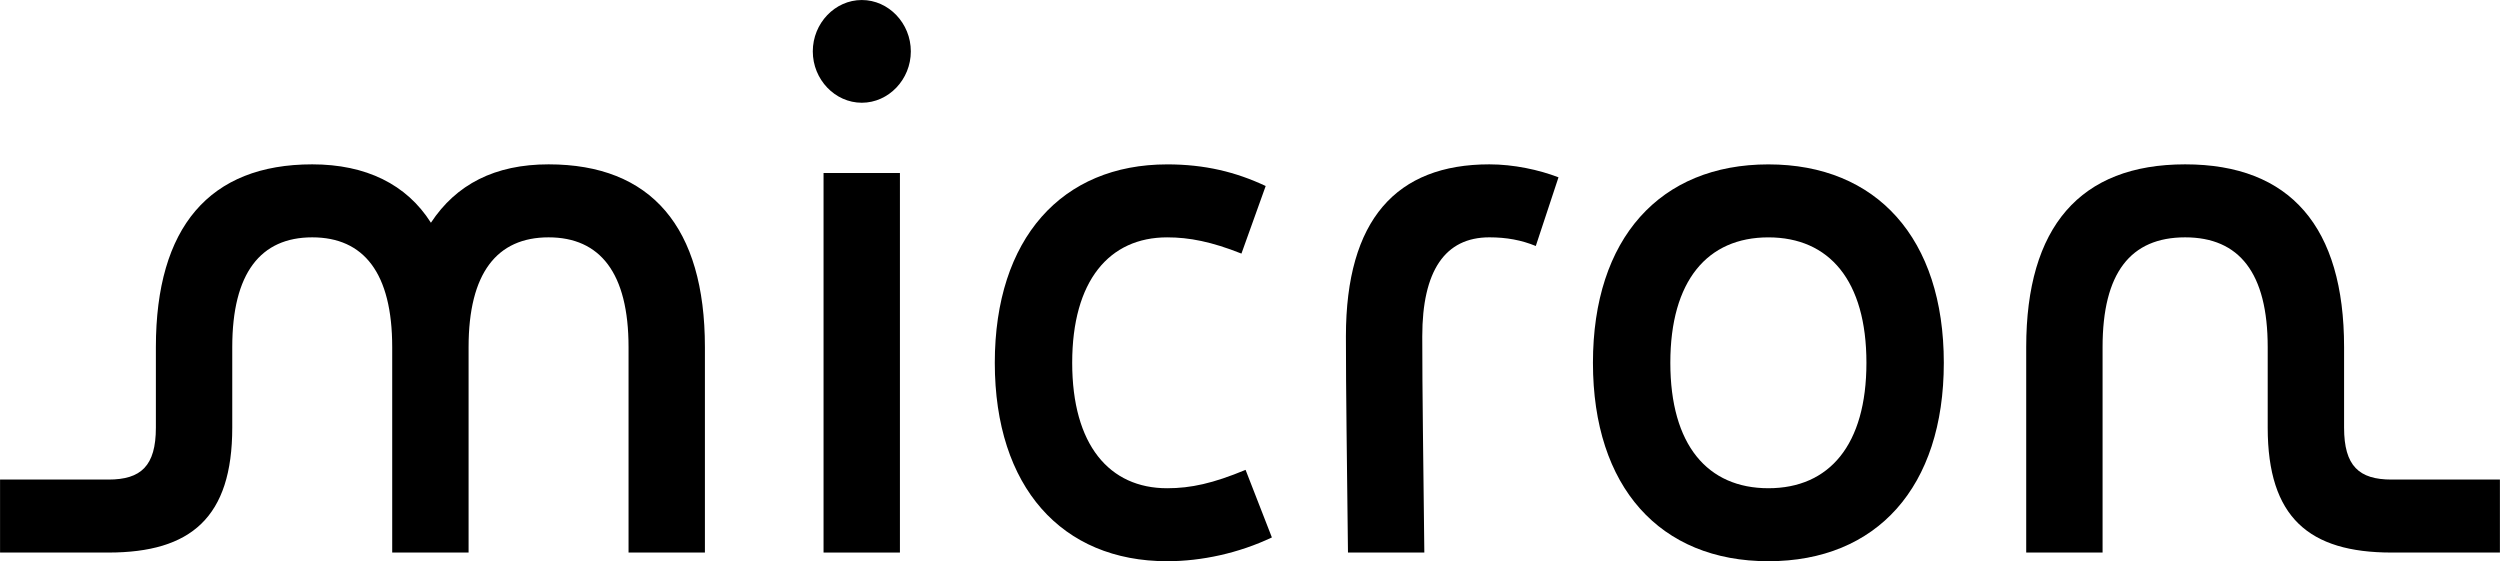 <svg width="196" height="44" viewBox="0 0 196 44" fill="none" xmlns="http://www.w3.org/2000/svg">
<g clip-path="url(#clip0_4120_34796)">
<path d="M0.004 37.598H8.499C11.048 37.598 12.221 36.538 12.221 33.529V27.213C12.221 17.802 16.429 12.885 24.479 12.885C28.686 12.885 31.882 14.453 33.784 17.463C35.766 14.453 38.8 12.885 43.007 12.885C51.058 12.885 55.265 17.802 55.265 27.213V43.32H49.278V27.213C49.278 21.405 47.053 18.608 43.007 18.608C38.962 18.608 36.737 21.405 36.737 27.213V43.32H30.749V27.213C30.749 21.405 28.524 18.608 24.479 18.608C20.433 18.608 18.209 21.405 18.209 27.213V33.529C18.209 40.565 14.972 43.32 8.5 43.32H0.004V37.598" fill="black"/>
<path d="M67.566 0.001C69.67 0.001 71.409 1.824 71.409 4.028C71.409 6.232 69.67 8.055 67.566 8.055C65.462 8.055 63.723 6.232 63.723 4.028C63.723 1.824 65.462 0.001 67.566 0.001Z" fill="black"/>
<path d="M64.566 13.564H70.554V43.32H64.566V13.564Z" fill="black"/>
<path d="M91.504 12.887C94.457 12.887 96.884 13.481 99.23 14.583L97.329 19.881C94.983 18.949 93.243 18.609 91.504 18.609C86.973 18.609 84.06 22 84.06 28.444C84.06 34.887 86.973 38.278 91.504 38.278C93.365 38.278 95.105 37.896 97.653 36.837L99.716 42.135C97.127 43.364 94.214 44 91.504 44C83.251 44 77.992 38.193 77.992 28.444C77.992 18.695 83.251 12.888 91.504 12.888V12.887Z" fill="black"/>
<path d="M116.766 12.885C118.667 12.885 120.649 13.309 122.186 13.902L120.406 19.286C119.274 18.82 118.1 18.607 116.766 18.607C113.287 18.607 111.506 21.236 111.506 26.365C111.506 30.9 111.587 35.817 111.668 43.32H105.681C105.6 35.818 105.52 30.901 105.52 26.365C105.52 17.209 109.484 12.885 116.766 12.885V12.885Z" fill="black"/>
<path d="M138.641 12.888C130.145 12.888 124.887 18.695 124.887 28.444C124.887 38.193 130.145 44 138.641 44C147.137 44 152.395 38.193 152.395 28.444C152.395 18.695 147.137 12.888 138.641 12.888ZM138.641 18.61C143.415 18.61 146.328 22.001 146.328 28.444C146.328 34.887 143.415 38.277 138.641 38.277C133.867 38.277 130.954 34.886 130.954 28.444C130.954 22 133.867 18.61 138.641 18.61Z" fill="black"/>
<path d="M171.316 12.885C179.568 12.885 183.776 17.802 183.776 27.213V33.529C183.776 36.538 184.949 37.598 187.497 37.598H195.993V43.32H187.497C181.025 43.32 177.788 40.565 177.788 33.529V27.213C177.788 21.405 175.563 18.608 171.316 18.608C167.027 18.608 164.842 21.405 164.842 27.213V43.32H158.855V27.213C158.855 17.802 163.063 12.885 171.316 12.885V12.885Z" fill="black"/>
</g>
<defs>
<clipPath id="clip0_4120_34796">
<rect width="196" height="44" fill="white"/>
</clipPath>
</defs>
</svg>
